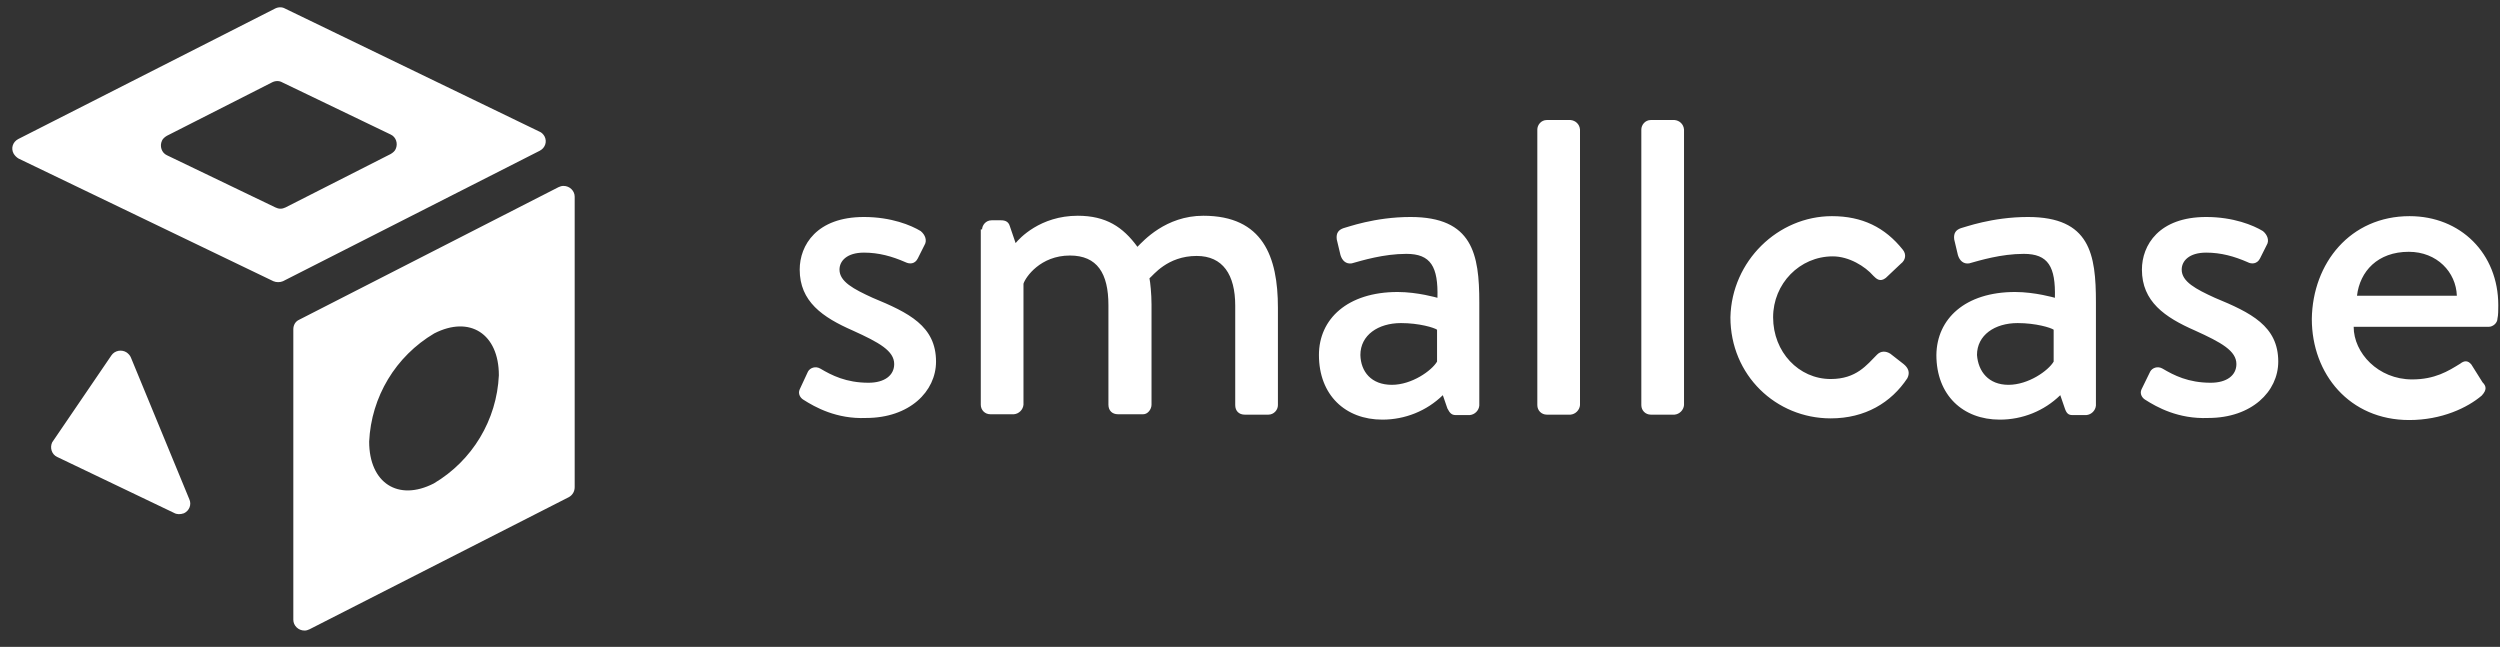 <svg width="143" height="37" viewBox="0 0 143 37" fill="none" xmlns="http://www.w3.org/2000/svg">
<rect x="0" y="0" width="143" height="37" fill="#333333" stroke="none"/>
<path d="M140.532 16.915C140.485 15.564 139.394 14.403 137.782 14.403C136.005 14.403 134.985 15.517 134.82 16.915H140.532ZM137.83 12.364C140.745 12.364 142.902 14.498 142.902 17.46C142.902 17.674 142.902 18.053 142.855 18.219C142.855 18.48 142.594 18.693 142.357 18.693H134.63C134.63 20.186 136.028 21.703 137.972 21.703C139.276 21.703 140.034 21.229 140.722 20.803C140.935 20.637 141.148 20.589 141.362 20.85L142.002 21.869C142.215 22.083 142.262 22.296 141.954 22.628C141.148 23.315 139.679 24.026 137.806 24.026C134.393 24.026 132.236 21.395 132.236 18.243C132.283 15.043 134.44 12.364 137.83 12.364ZM122.707 22.865C122.541 22.77 122.375 22.533 122.494 22.272L122.992 21.253C123.11 21.04 123.418 20.921 123.703 21.087C124.343 21.466 125.172 21.893 126.452 21.893C127.377 21.893 127.922 21.466 127.922 20.826C127.922 20.068 127.069 19.594 125.552 18.906C123.821 18.148 122.518 17.247 122.518 15.422C122.518 14.024 123.489 12.412 126.192 12.412C127.756 12.412 128.894 12.886 129.439 13.218C129.7 13.431 129.818 13.763 129.652 14.024L129.273 14.782C129.107 15.114 128.775 15.114 128.562 14.995C127.803 14.664 127.045 14.45 126.192 14.45C125.22 14.45 124.793 14.924 124.793 15.422C124.793 16.11 125.599 16.536 126.689 17.034C128.752 17.887 130.316 18.646 130.316 20.684C130.316 22.391 128.799 23.908 126.31 23.908C124.604 23.979 123.371 23.291 122.707 22.865ZM114.885 22.012C116.023 22.012 117.161 21.206 117.469 20.684V18.859C117.303 18.741 116.45 18.48 115.407 18.48C114.103 18.48 113.084 19.167 113.084 20.305C113.155 21.253 113.747 22.012 114.885 22.012ZM115.264 16.702C116.402 16.702 117.54 17.034 117.54 17.034C117.587 15.256 117.161 14.521 115.762 14.521C114.459 14.521 113.226 14.901 112.633 15.066C112.302 15.114 112.088 14.901 111.993 14.592L111.78 13.692C111.733 13.312 111.899 13.147 112.159 13.052C112.373 13.004 113.937 12.412 115.999 12.412C119.555 12.412 119.887 14.545 119.887 17.295V23.197C119.863 23.481 119.626 23.718 119.341 23.742H118.536C118.322 23.742 118.204 23.647 118.109 23.363L117.848 22.604C116.924 23.505 115.691 24.003 114.387 24.003C112.278 24.003 110.761 22.604 110.761 20.305C110.785 18.243 112.396 16.702 115.264 16.702ZM104.788 12.364C106.518 12.364 107.822 13.004 108.841 14.284C109.054 14.545 109.007 14.877 108.722 15.09L107.869 15.896C107.537 16.157 107.324 15.944 107.158 15.778C106.684 15.232 105.76 14.664 104.835 14.664C102.939 14.664 101.422 16.228 101.422 18.148C101.422 20.139 102.891 21.68 104.717 21.68C106.186 21.68 106.779 20.874 107.371 20.281C107.585 20.068 107.869 20.068 108.13 20.234L108.888 20.826C109.149 21.04 109.268 21.3 109.102 21.632C108.177 23.031 106.684 23.931 104.717 23.931C101.588 23.931 98.98 21.466 98.98 18.148C99.052 14.924 101.706 12.364 104.788 12.364ZM93.884 7.41C93.884 7.15 94.098 6.865 94.429 6.865H95.781C96.065 6.889 96.302 7.102 96.326 7.41V23.173C96.302 23.457 96.065 23.695 95.781 23.718H94.429C94.121 23.718 93.884 23.481 93.884 23.173V7.41ZM87.935 7.41C87.935 7.15 88.148 6.865 88.48 6.865H89.831C90.115 6.889 90.353 7.102 90.376 7.41V23.173C90.353 23.457 90.115 23.695 89.831 23.718H88.48C88.172 23.718 87.935 23.481 87.935 23.173V7.41ZM79.615 22.012C80.753 22.012 81.89 21.206 82.199 20.684V18.859C82.033 18.741 81.179 18.48 80.136 18.48C78.833 18.48 77.814 19.167 77.814 20.305C77.837 21.253 78.43 22.012 79.615 22.012ZM79.947 16.702C81.085 16.702 82.222 17.034 82.222 17.034C82.27 15.256 81.843 14.521 80.445 14.521C79.141 14.521 77.908 14.901 77.316 15.066C76.984 15.114 76.771 14.901 76.676 14.592L76.462 13.692C76.415 13.312 76.581 13.147 76.842 13.052C77.055 13.004 78.619 12.412 80.682 12.412C84.237 12.412 84.616 14.545 84.616 17.295V23.197C84.593 23.481 84.356 23.718 84.071 23.742H83.265C83.052 23.742 82.933 23.647 82.791 23.363L82.53 22.604C81.606 23.505 80.373 24.003 79.07 24.003C76.96 24.003 75.443 22.604 75.443 20.305C75.443 18.243 77.079 16.702 79.947 16.702ZM56.172 13.147C56.172 12.886 56.386 12.601 56.718 12.601H57.263C57.524 12.601 57.69 12.696 57.761 12.933L58.093 13.905C58.306 13.644 59.491 12.341 61.648 12.341C63.26 12.341 64.232 12.981 65.061 14.118C65.393 13.787 66.673 12.341 68.83 12.341C72.243 12.341 73.097 14.687 73.097 17.603V23.173C73.097 23.457 72.859 23.718 72.551 23.718H71.2C70.868 23.718 70.655 23.505 70.655 23.173V17.484C70.655 15.707 69.944 14.64 68.451 14.64C66.768 14.64 65.962 15.754 65.749 15.92C65.796 16.133 65.867 16.82 65.867 17.413V23.149C65.867 23.41 65.654 23.695 65.393 23.695H63.947C63.615 23.695 63.402 23.481 63.402 23.149V17.46C63.402 15.635 62.762 14.616 61.198 14.616C59.515 14.616 58.661 15.849 58.543 16.228V23.149C58.519 23.434 58.282 23.671 57.998 23.695H56.647C56.338 23.695 56.101 23.457 56.101 23.149V13.123H56.172V13.147ZM45.956 22.865C45.791 22.77 45.625 22.533 45.743 22.272L46.217 21.253C46.336 21.04 46.644 20.921 46.928 21.087C47.568 21.466 48.398 21.893 49.678 21.893C50.602 21.893 51.148 21.466 51.148 20.826C51.148 20.068 50.294 19.594 48.777 18.906C47.047 18.148 45.743 17.247 45.743 15.422C45.743 14.024 46.715 12.412 49.417 12.412C50.981 12.412 52.119 12.886 52.664 13.218C52.925 13.431 53.044 13.763 52.878 14.024L52.498 14.782C52.333 15.114 52.025 15.114 51.787 14.995C51.029 14.664 50.27 14.45 49.417 14.45C48.445 14.45 48.019 14.924 48.019 15.422C48.019 16.11 48.825 16.536 49.915 17.034C51.977 17.887 53.541 18.646 53.541 20.684C53.541 22.391 52.025 23.908 49.536 23.908C47.853 23.979 46.62 23.291 45.956 22.865ZM16.138 4.708L22.348 7.695C22.656 7.837 22.775 8.216 22.633 8.524C22.585 8.643 22.467 8.738 22.348 8.809L16.328 11.867C16.138 11.961 15.948 11.961 15.759 11.867L9.548 8.88C9.24 8.738 9.122 8.359 9.264 8.05C9.311 7.932 9.43 7.837 9.548 7.766L15.569 4.708C15.759 4.613 15.972 4.613 16.138 4.708ZM16.185 16.086L30.881 8.619C31.189 8.453 31.308 8.098 31.142 7.79C31.071 7.671 30.976 7.576 30.858 7.529L16.304 0.489C16.138 0.394 15.925 0.394 15.735 0.489L1.039 7.956C0.731 8.121 0.612 8.477 0.778 8.785C0.849 8.904 0.944 8.998 1.063 9.07L15.64 16.086C15.806 16.157 16.019 16.157 16.185 16.086ZM28.535 21.466C28.416 24.026 27.018 26.349 24.813 27.653C22.775 28.696 21.116 27.629 21.116 25.259C21.234 22.699 22.633 20.376 24.837 19.072C26.875 18.029 28.535 19.096 28.535 21.466ZM32.872 27.866V11.25C32.872 10.918 32.588 10.634 32.232 10.634C32.138 10.634 32.043 10.658 31.948 10.705L17.11 18.29C16.896 18.385 16.778 18.598 16.778 18.835V35.451C16.778 35.783 17.062 36.068 17.418 36.068C17.513 36.068 17.608 36.044 17.702 35.996L32.541 28.435C32.754 28.317 32.872 28.103 32.872 27.866ZM9.951 29.336L3.267 26.136C2.959 25.994 2.84 25.614 2.983 25.306C3.006 25.283 3.006 25.259 3.03 25.235L6.372 20.329C6.562 20.044 6.965 19.973 7.249 20.163C7.344 20.234 7.439 20.329 7.486 20.447L10.828 28.554C10.971 28.862 10.828 29.217 10.52 29.36C10.307 29.431 10.117 29.431 9.951 29.336Z" fill="white"/>
</svg>
